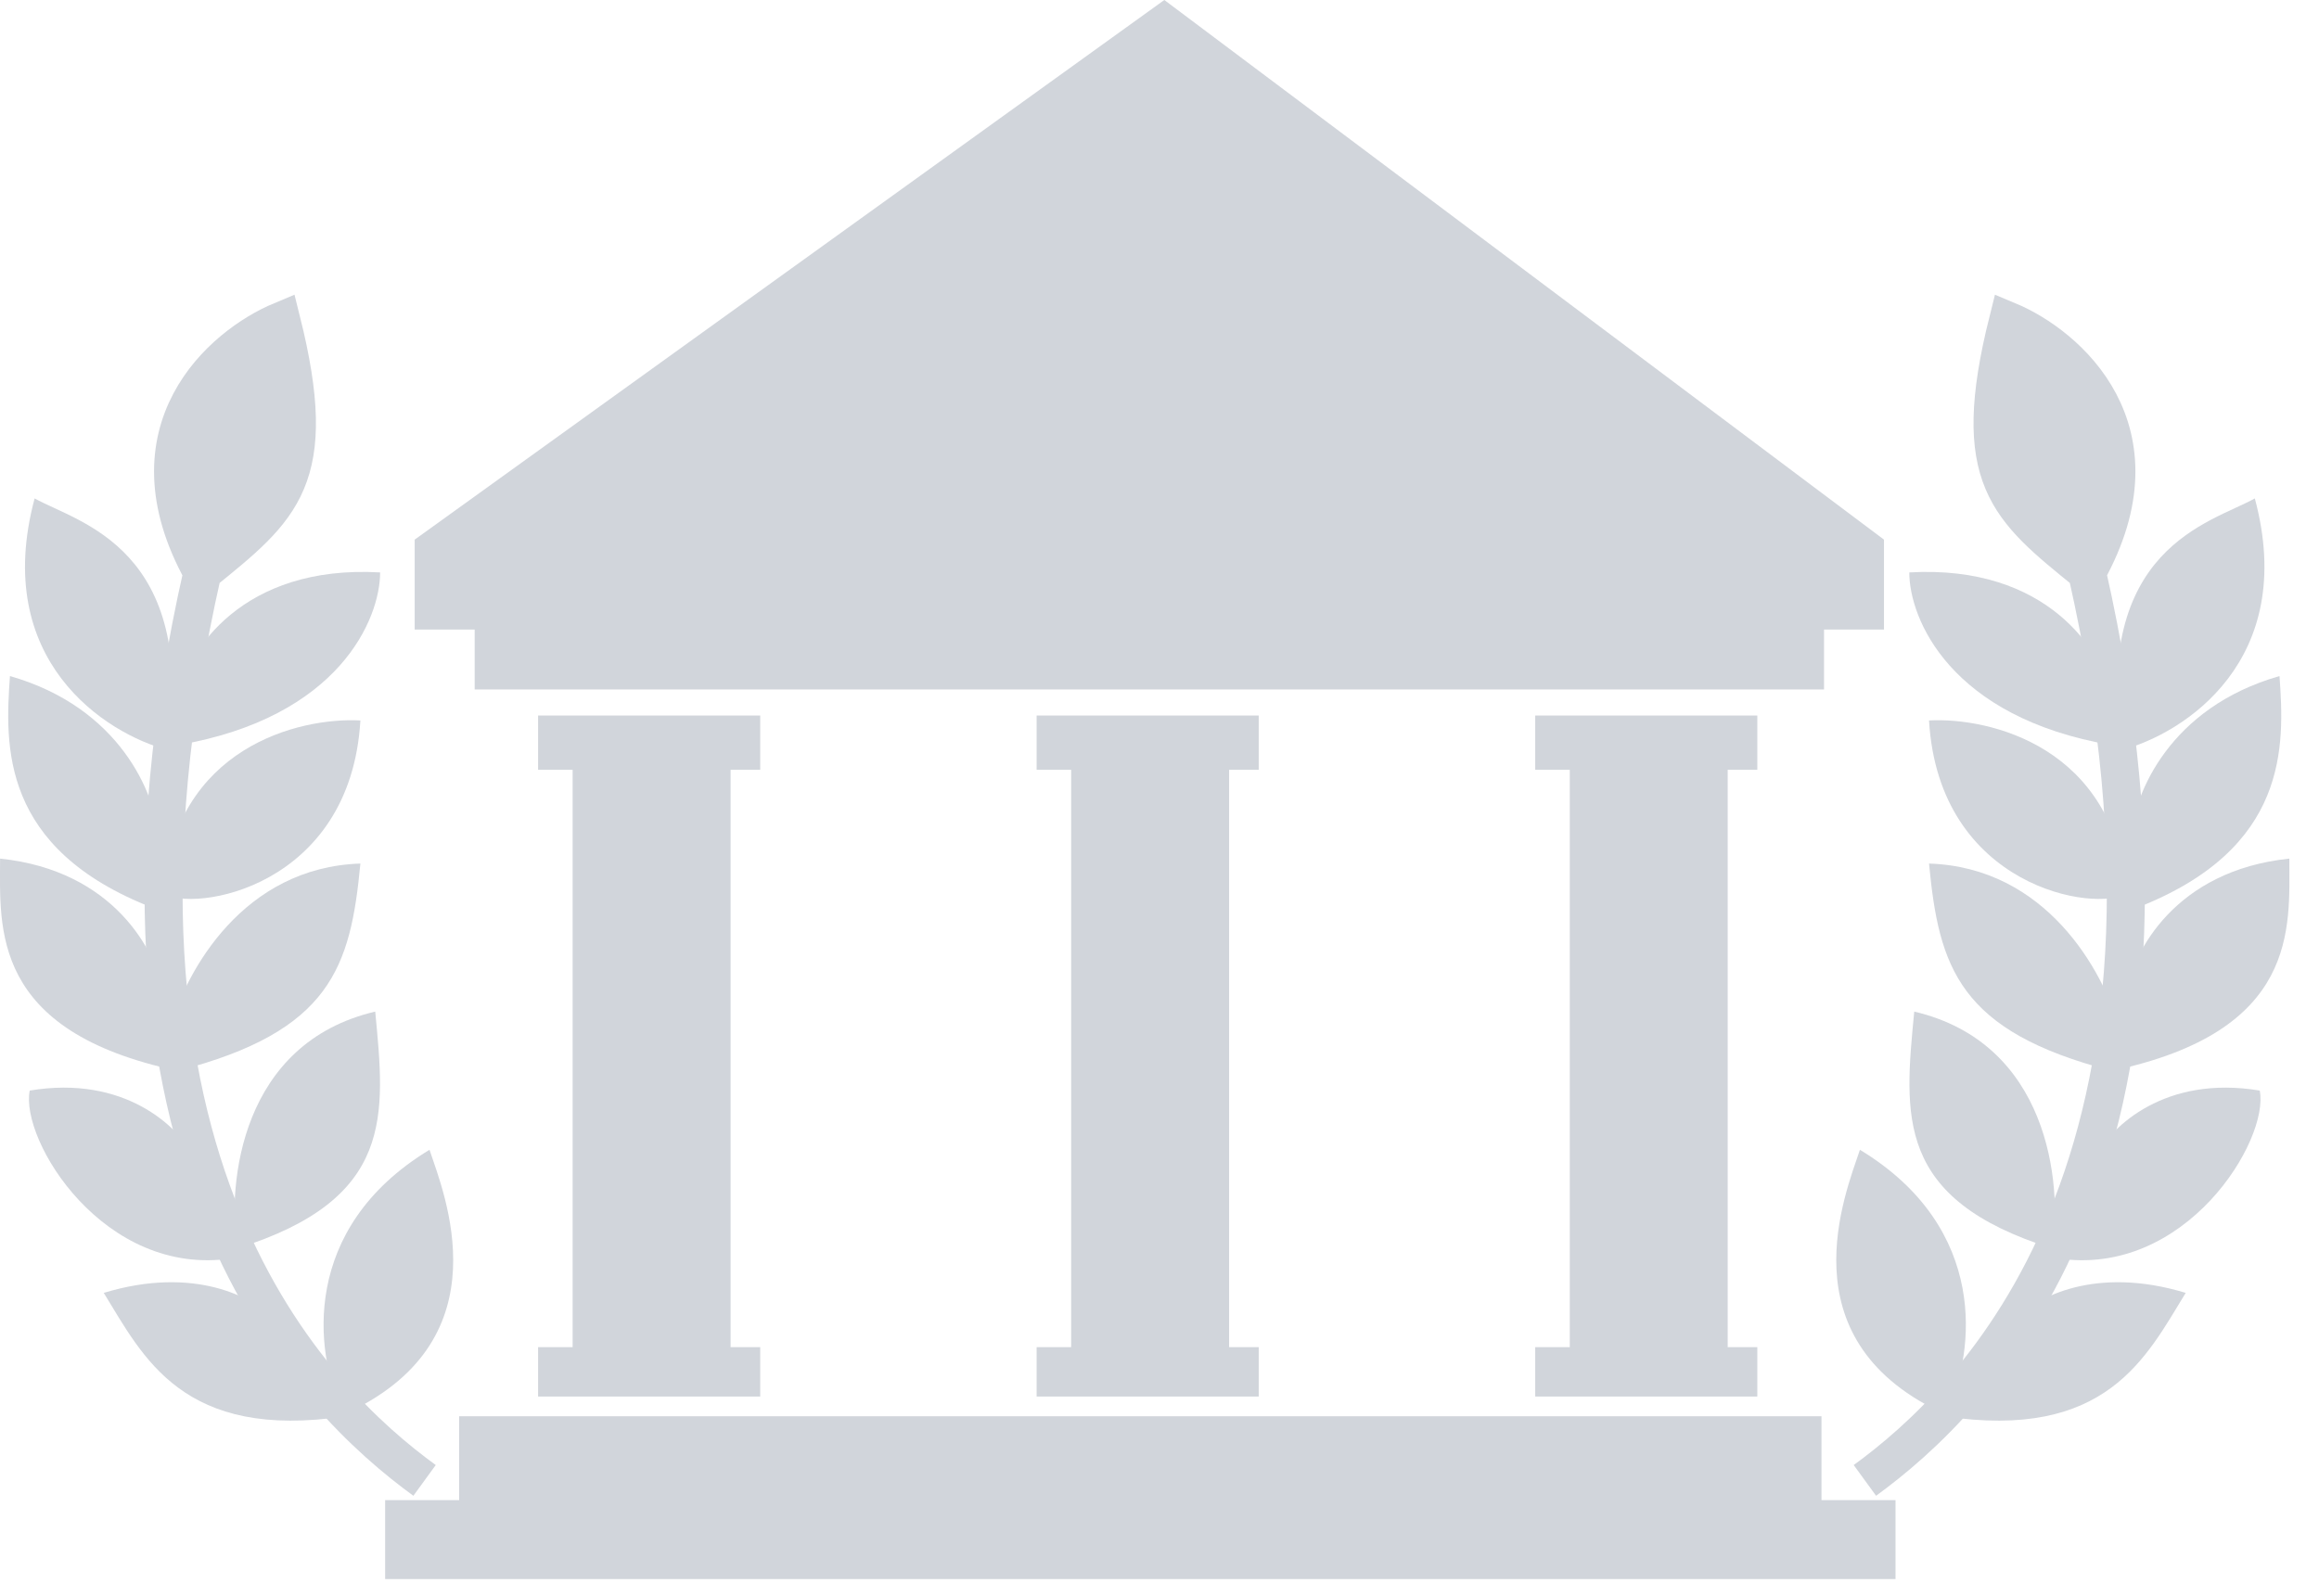 <svg width="61" height="42" viewBox="0 0 61 42" fill="none" xmlns="http://www.w3.org/2000/svg">
<path d="M19.997 18.826H14.154V20.254H15.063V35.445H14.154V36.744H19.997V35.445H19.218V20.254H19.997V18.826Z" fill="#D1D5DB"/>
<path d="M33.11 18.826H27.268V20.254H28.176V35.445H27.268V36.744H33.11V35.445H32.331V20.254H33.11V18.826Z" fill="#D1D5DB"/>
<path d="M46.225 18.826H40.383V20.254H41.292V35.445H40.383V36.744H46.225V35.445H45.446V20.254H46.225V18.826Z" fill="#D1D5DB"/>
<path d="M10.908 14.198L30.627 0L49.557 14.198V16.564H47.98V18.141H12.486V16.564H10.908V14.198Z" fill="#D1D5DB"/>
<path d="M10.131 39.47V41.547H49.861V39.47H47.913V37.263H12.078V39.47H10.131Z" fill="#D1D5DB"/>
<path d="M7.403 8.439C5.845 9.089 3.248 11.322 5.325 15.061C7.403 13.373 8.442 12.594 7.403 8.439Z" fill="#D1D5DB"/>
<path d="M11.168 38.951C8.311 36.873 1.794 30.641 5.326 15.061M7.403 8.439C5.845 9.089 3.248 11.322 5.325 15.061C7.403 13.373 8.442 12.594 7.403 8.439Z" stroke="#D1D5DB"/>
<path d="M9.999 15.061C6.364 14.853 4.936 17.138 4.676 18.307C4.59 18.307 4.468 18.567 4.676 19.605C8.935 18.878 9.999 16.273 9.999 15.061Z" fill="#D1D5DB"/>
<path d="M4.416 19.735C2.772 19.302 -0.232 17.372 0.911 13.114C2.079 13.763 5.195 14.412 4.416 19.735Z" fill="#D1D5DB"/>
<path d="M9.48 18.956C7.879 18.869 4.598 19.657 4.287 23.5C5.066 24.02 9.22 23.37 9.48 18.956Z" fill="#D1D5DB"/>
<path d="M0.262 17.788C3.17 18.619 4.07 20.904 4.157 21.942C4.157 22.115 4.131 22.747 4.027 23.89C0.002 22.332 0.132 19.605 0.262 17.788Z" fill="#D1D5DB"/>
<path d="M4.47 27.061C4.899 25.535 6.403 22.821 9.48 22.721C9.221 25.448 8.701 27.136 4.676 28.174C-0.257 27.136 0.002 24.409 0.002 22.591C3.015 22.903 4.114 25.058 4.287 26.097C4.241 26.304 4.354 26.658 4.47 27.061Z" fill="#D1D5DB"/>
<path d="M6.235 32.849C5.975 31.117 6.339 27.447 9.87 26.616C10.13 29.343 10.389 31.55 6.235 32.849Z" fill="#D1D5DB"/>
<path d="M0.782 28.694C3.274 28.278 4.677 29.646 5.066 30.382C5.196 30.814 5.585 31.966 6.105 33.108C2.729 33.627 0.522 29.992 0.782 28.694Z" fill="#D1D5DB"/>
<path d="M11.298 30.252C7.871 32.329 8.312 35.618 8.961 37.003C8.961 37.047 9.013 37.133 9.221 37.133C13.246 35.186 11.688 31.42 11.298 30.252Z" fill="#D1D5DB"/>
<path d="M2.729 34.017C5.118 33.29 6.667 34.147 7.144 34.666C7.273 34.926 7.845 35.809 9.091 37.263C4.806 37.912 3.768 35.705 2.729 34.017Z" fill="#D1D5DB"/>
<path d="M52.82 8.439C54.378 9.089 56.975 11.322 54.897 15.061C52.82 13.373 51.781 12.594 52.82 8.439Z" fill="#D1D5DB"/>
<path d="M49.055 38.951C51.911 36.873 58.428 30.641 54.897 15.061M52.82 8.439C54.378 9.089 56.975 11.322 54.897 15.061C52.82 13.373 51.781 12.594 52.82 8.439Z" stroke="#D1D5DB"/>
<path d="M50.223 15.061C53.859 14.853 55.287 17.138 55.547 18.307C55.633 18.307 55.754 18.567 55.547 19.605C51.288 18.878 50.223 16.273 50.223 15.061Z" fill="#D1D5DB"/>
<path d="M55.806 19.735C57.451 19.302 60.454 17.372 59.312 13.114C58.143 13.763 55.027 14.412 55.806 19.735Z" fill="#D1D5DB"/>
<path d="M50.742 18.956C52.344 18.869 55.624 19.657 55.936 23.5C55.157 24.02 51.002 23.37 50.742 18.956Z" fill="#D1D5DB"/>
<path d="M59.961 17.788C57.053 18.619 56.152 20.904 56.066 21.942C56.066 22.115 56.092 22.747 56.196 23.89C60.221 22.332 60.091 19.605 59.961 17.788Z" fill="#D1D5DB"/>
<path d="M55.753 27.061C55.323 25.535 53.819 22.821 50.742 22.721C51.002 25.448 51.522 27.136 55.547 28.174C60.48 27.136 60.22 24.409 60.22 22.591C57.208 22.903 56.109 25.058 55.936 26.097C55.982 26.304 55.869 26.658 55.753 27.061Z" fill="#D1D5DB"/>
<path d="M53.988 32.849C54.248 31.117 53.884 27.447 50.353 26.616C50.093 29.343 49.833 31.55 53.988 32.849Z" fill="#D1D5DB"/>
<path d="M59.441 28.694C56.948 28.278 55.546 29.646 55.157 30.382C55.027 30.814 54.637 31.966 54.118 33.108C57.494 33.627 59.701 29.992 59.441 28.694Z" fill="#D1D5DB"/>
<path d="M48.924 30.252C52.352 32.329 51.911 35.618 51.261 37.003C51.261 37.047 51.209 37.133 51.002 37.133C46.977 35.186 48.535 31.42 48.924 30.252Z" fill="#D1D5DB"/>
<path d="M57.494 34.017C55.105 33.29 53.555 34.147 53.079 34.666C52.949 34.926 52.378 35.809 51.132 37.263C55.416 37.912 56.455 35.705 57.494 34.017Z" fill="#D1D5DB"/>
</svg>
